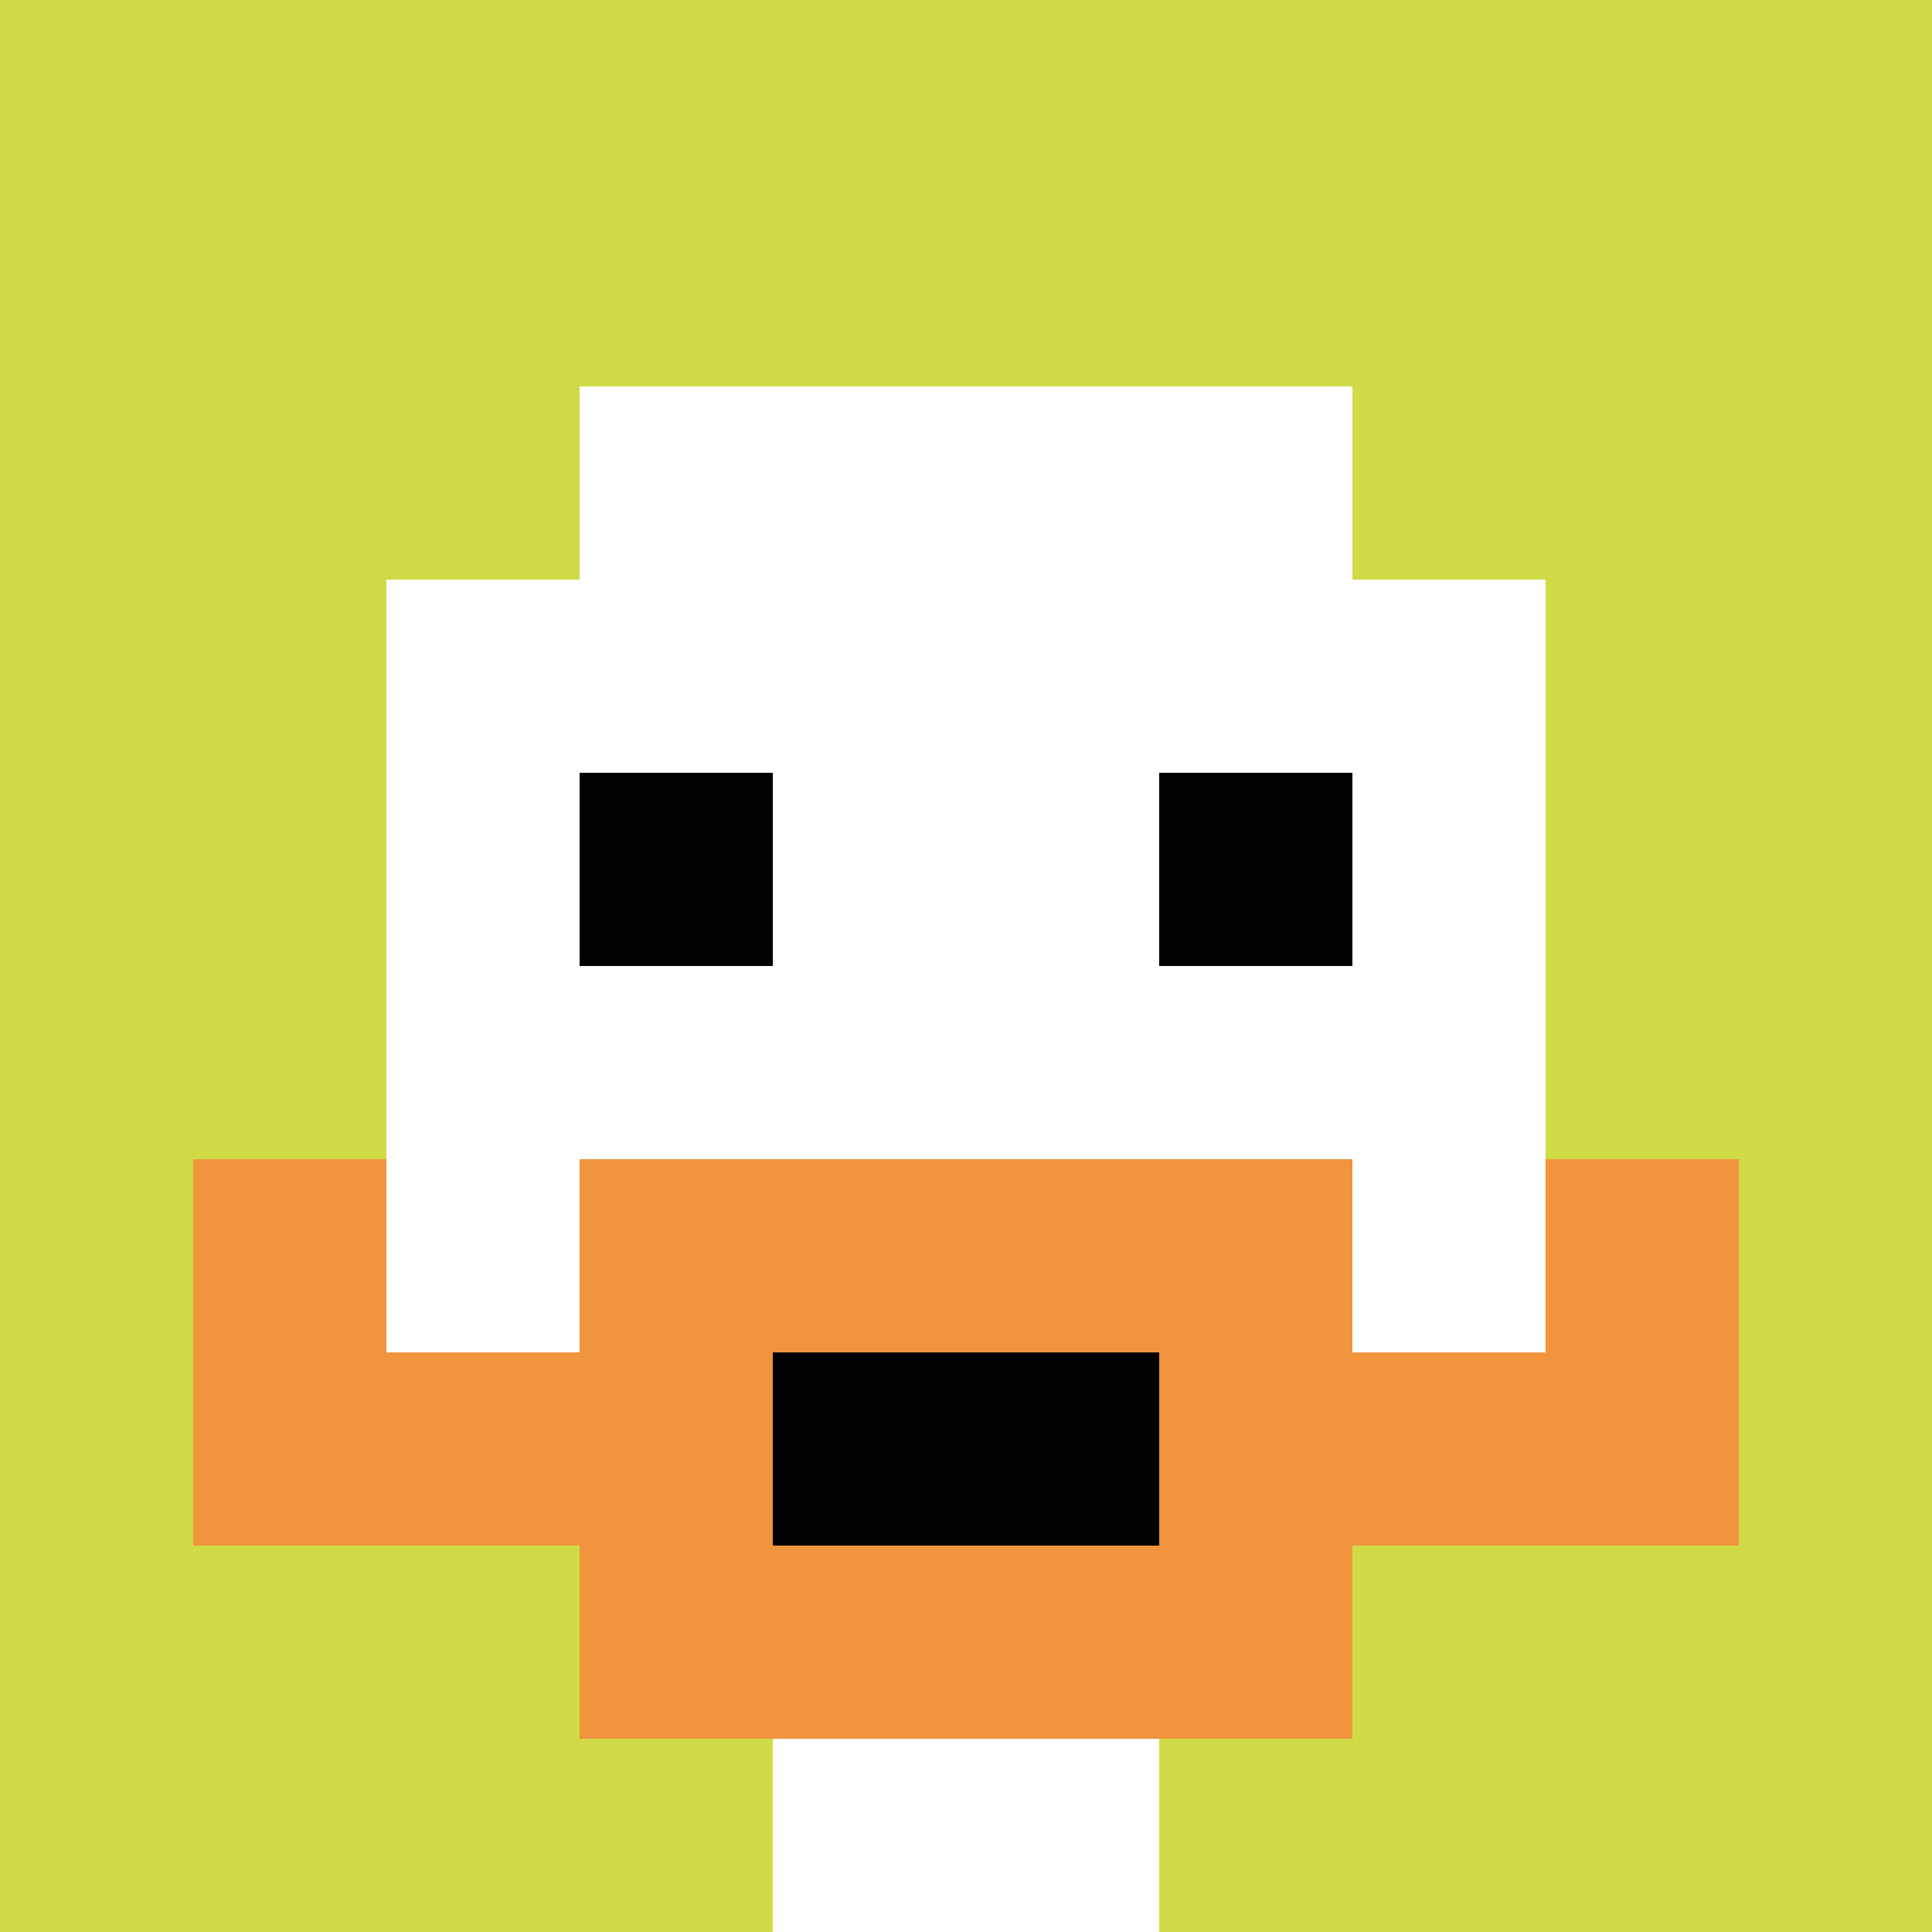 <svg xmlns="http://www.w3.org/2000/svg" version="1.1" width="874" height="874"><title>'goose-pfp-658182' by Dmitri Cherniak</title><desc>seed=658182
backgroundColor=#ffffff
padding=20
innerPadding=0
timeout=500
dimension=1
border=false
Save=function(){return n.handleSave()}
frame=13

Rendered at Sun Sep 15 2024 19:21:07 GMT+0300 (Москва, стандартное время)
Generated in &lt;1ms
</desc><defs></defs><rect width="100%" height="100%" fill="#ffffff"></rect><g><g id="0-0"><rect x="0" y="0" height="874" width="874" fill="#D1DB47"></rect><g><rect id="0-0-3-2-4-7" x="262.2" y="174.8" width="349.6" height="611.8" fill="#ffffff"></rect><rect id="0-0-2-3-6-5" x="174.8" y="262.2" width="524.4" height="437" fill="#ffffff"></rect><rect id="0-0-4-8-2-2" x="349.6" y="699.2" width="174.8" height="174.8" fill="#ffffff"></rect><rect id="0-0-1-7-8-1" x="87.4" y="611.8" width="699.2" height="87.4" fill="#F0943E"></rect><rect id="0-0-3-6-4-3" x="262.2" y="524.4" width="349.6" height="262.2" fill="#F0943E"></rect><rect id="0-0-4-7-2-1" x="349.6" y="611.8" width="174.8" height="87.4" fill="#000000"></rect><rect id="0-0-1-6-1-2" x="87.4" y="524.4" width="87.4" height="174.8" fill="#F0943E"></rect><rect id="0-0-8-6-1-2" x="699.2" y="524.4" width="87.4" height="174.8" fill="#F0943E"></rect><rect id="0-0-3-4-1-1" x="262.2" y="349.6" width="87.4" height="87.4" fill="#000000"></rect><rect id="0-0-6-4-1-1" x="524.4" y="349.6" width="87.4" height="87.4" fill="#000000"></rect></g><rect x="0" y="0" stroke="white" stroke-width="0" height="874" width="874" fill="none"></rect></g></g></svg>